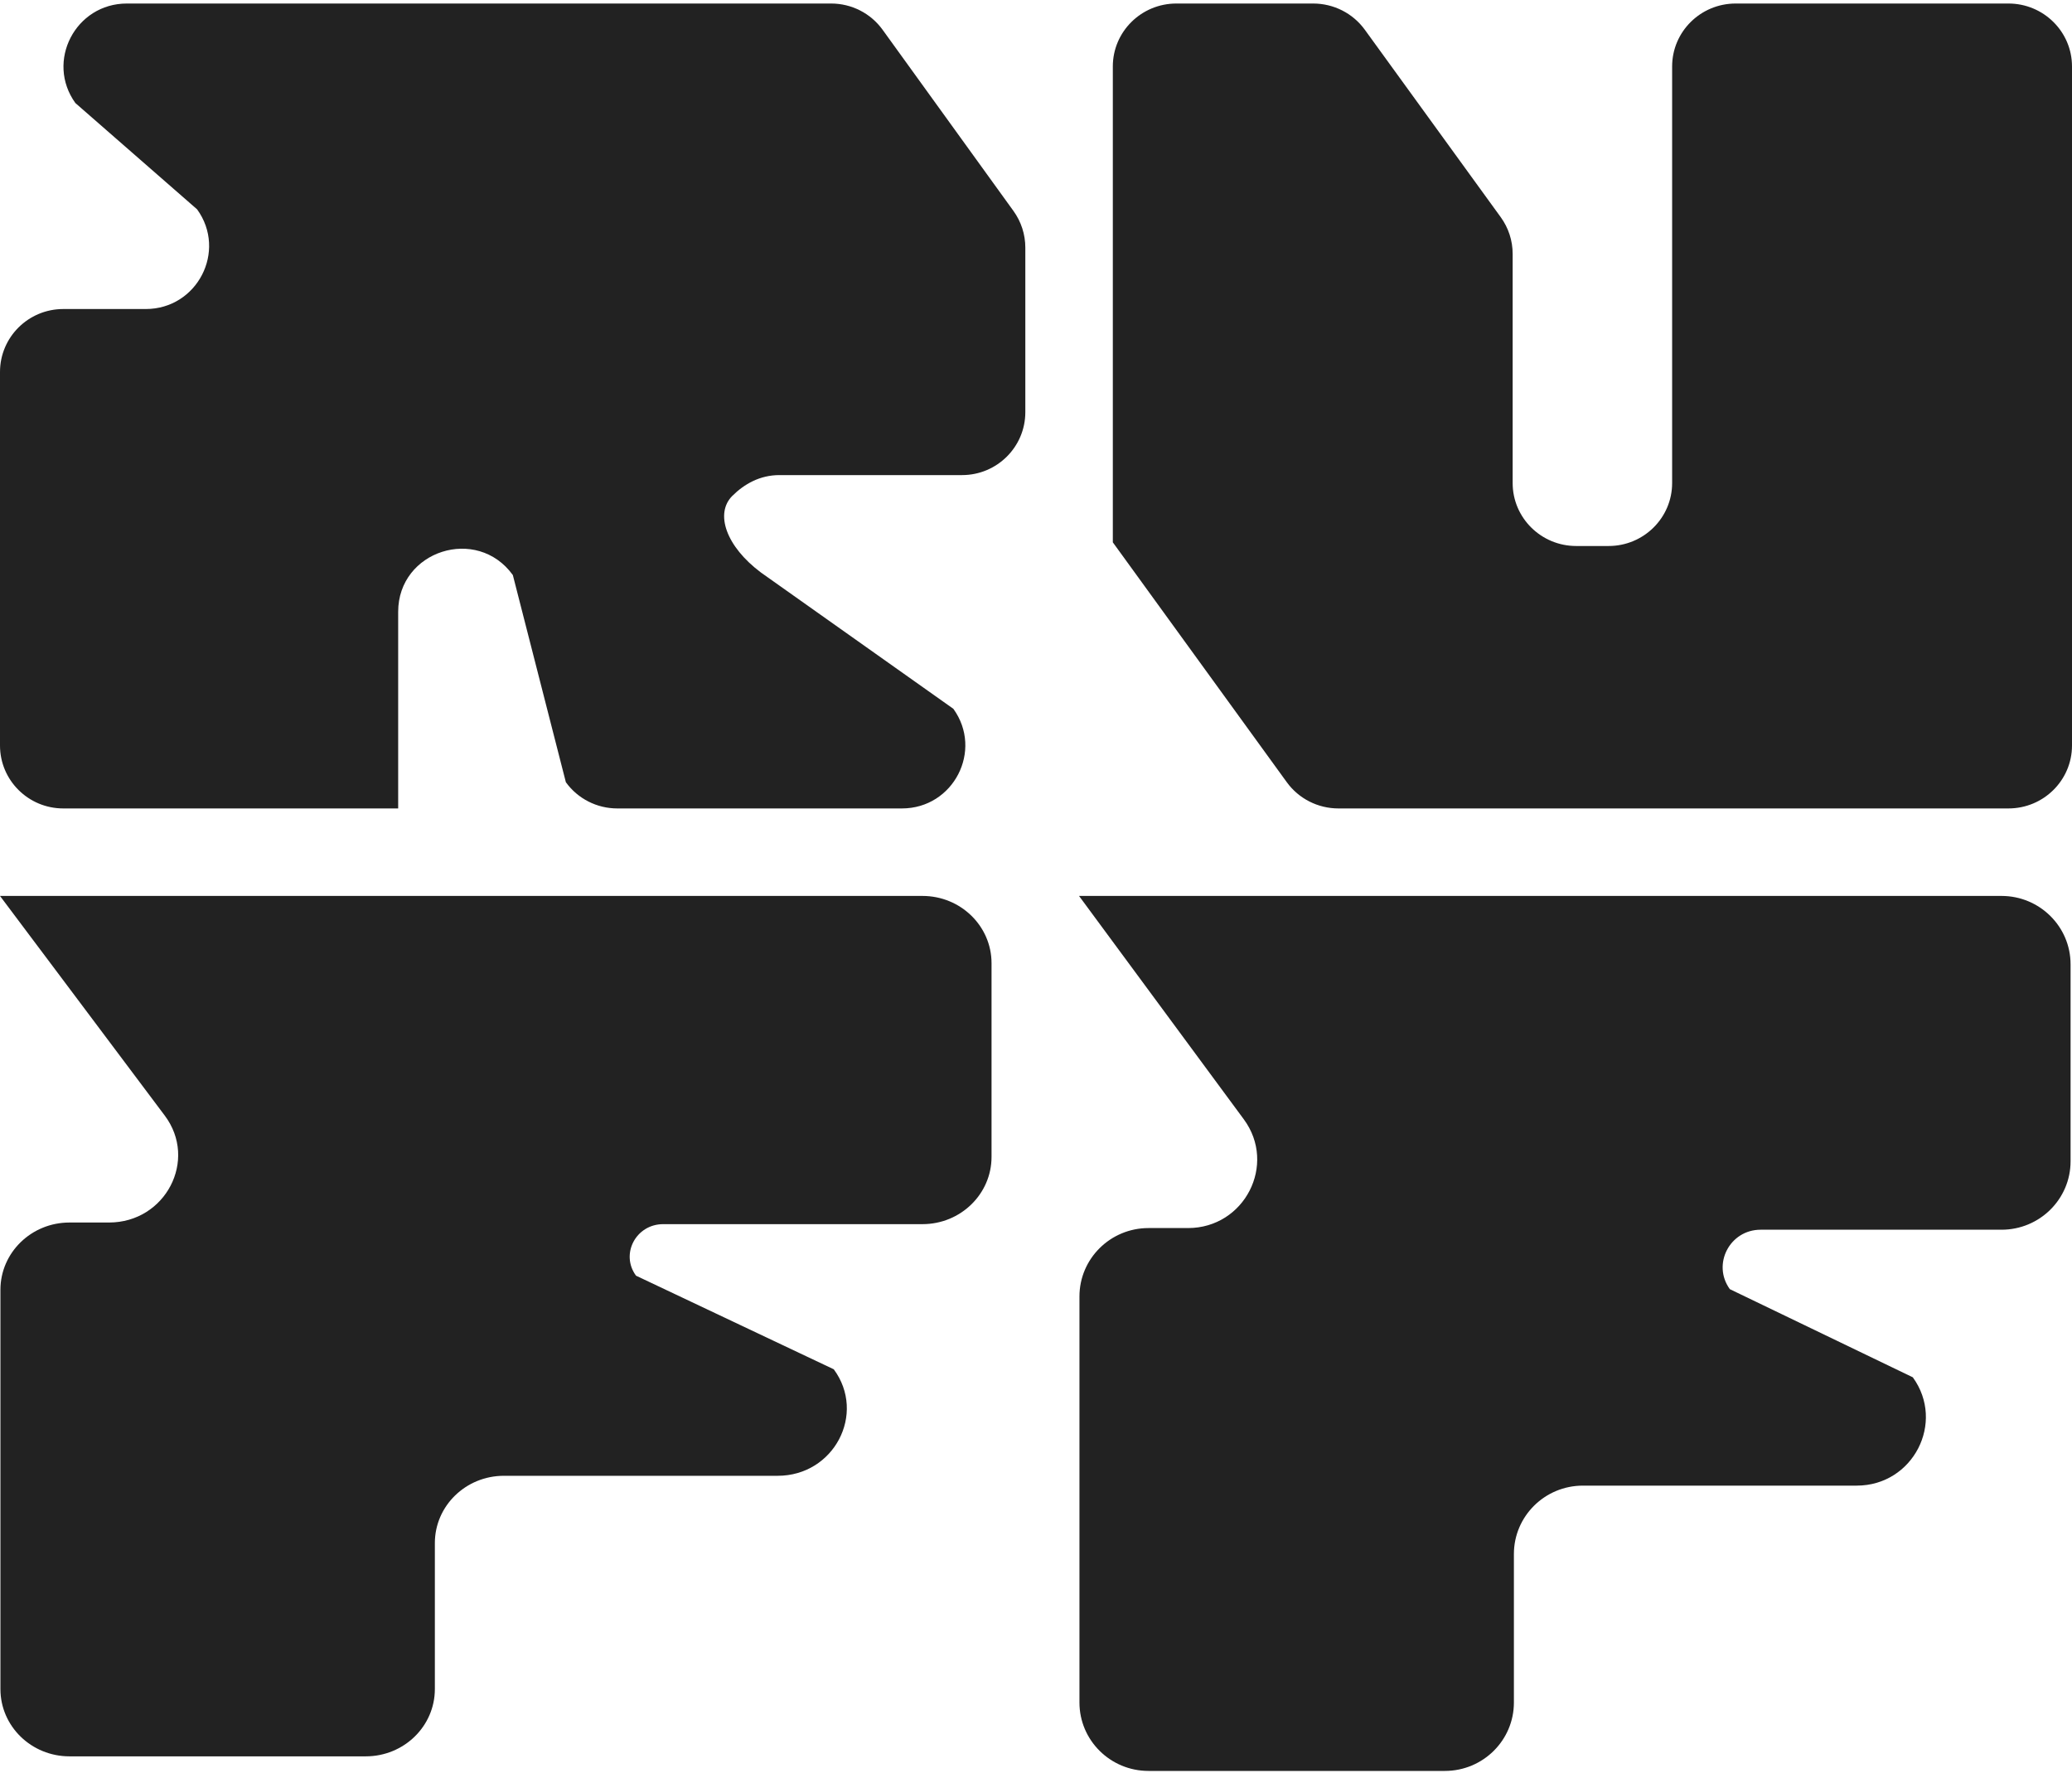 <?xml version="1.0" encoding="UTF-8"?> <svg xmlns="http://www.w3.org/2000/svg" width="277" height="237" viewBox="0 0 277 237" fill="none"><path d="M10.091 13.786L26.355 27.989C30.373 33.554 26.374 41.308 19.483 41.308H8.461C3.788 41.308 0 45.075 0 49.721L0 99.653C0 104.3 3.788 108.066 8.461 108.066H53.231C53.231 97.437 53.231 86.423 53.231 81.776C53.231 73.603 63.768 70.229 68.561 76.87L75.649 104.562C77.238 106.764 79.798 108.066 82.522 108.066H120.579C127.47 108.066 131.47 100.311 127.451 94.747L101.733 76.533C97.085 73.063 95.534 68.642 97.907 66.281C99.5 64.698 101.595 63.507 104.196 63.507H128.612C133.286 63.507 137.073 59.74 137.073 55.093V33.102C137.073 31.341 136.519 29.625 135.485 28.196L117.989 3.974C116.4 1.773 113.84 0.471 111.117 0.471H16.96C10.069 0.471 6.069 8.225 10.087 13.79L10.091 13.786Z" fill="#222222"></path><path d="M0 119.762L22.026 149.122C26.484 155.061 22.128 163.417 14.573 163.417H9.288C4.189 163.417 0.057 167.443 0.057 172.41V225.782C0.057 230.749 4.189 234.775 9.288 234.775H48.904C54.002 234.775 58.135 230.749 58.135 225.782V206.266C58.135 201.299 62.267 197.273 67.366 197.273H103.966C111.484 197.273 115.848 188.984 111.464 183.036L85.029 170.524C82.906 167.645 85.016 163.635 88.658 163.635H123.325C128.424 163.635 132.556 159.609 132.556 154.642V128.755C132.556 123.788 128.424 119.762 123.325 119.762H0.004H0Z" fill="#222222"></path><path d="M276.809 128.908C276.809 123.856 272.676 119.762 267.578 119.762H144.253L166.28 149.619C170.737 155.66 166.381 164.157 158.826 164.157H153.541C148.442 164.157 144.309 168.251 144.309 173.303V227.579C144.309 232.63 148.442 236.724 153.541 236.724H193.158C198.257 236.724 202.389 232.63 202.389 227.579V207.732C202.389 202.681 206.522 198.587 211.621 198.587H248.222C255.74 198.587 260.104 190.157 255.72 184.109L231.257 172.325C228.85 169.003 231.245 164.379 235.373 164.379H267.578C272.676 164.379 276.809 160.285 276.809 155.233V128.908Z" fill="#222222"></path><path d="M215.054 72.985H210.72C206.027 72.985 202.223 69.219 202.223 64.572V33.935C202.223 32.174 201.666 30.457 200.628 29.029L182.458 3.974C180.862 1.773 178.291 0.471 175.556 0.471H157.267C152.574 0.471 148.77 4.237 148.77 8.884V72.493L172.029 104.562C173.625 106.764 176.195 108.066 178.93 108.066H268.503C273.196 108.066 277 104.3 277 99.653V8.884C277 4.237 273.196 0.471 268.503 0.471H232.04C227.347 0.471 223.543 4.237 223.543 8.884V64.572C223.543 69.219 219.739 72.985 215.047 72.985H215.054Z" fill="#222222"></path></svg> 